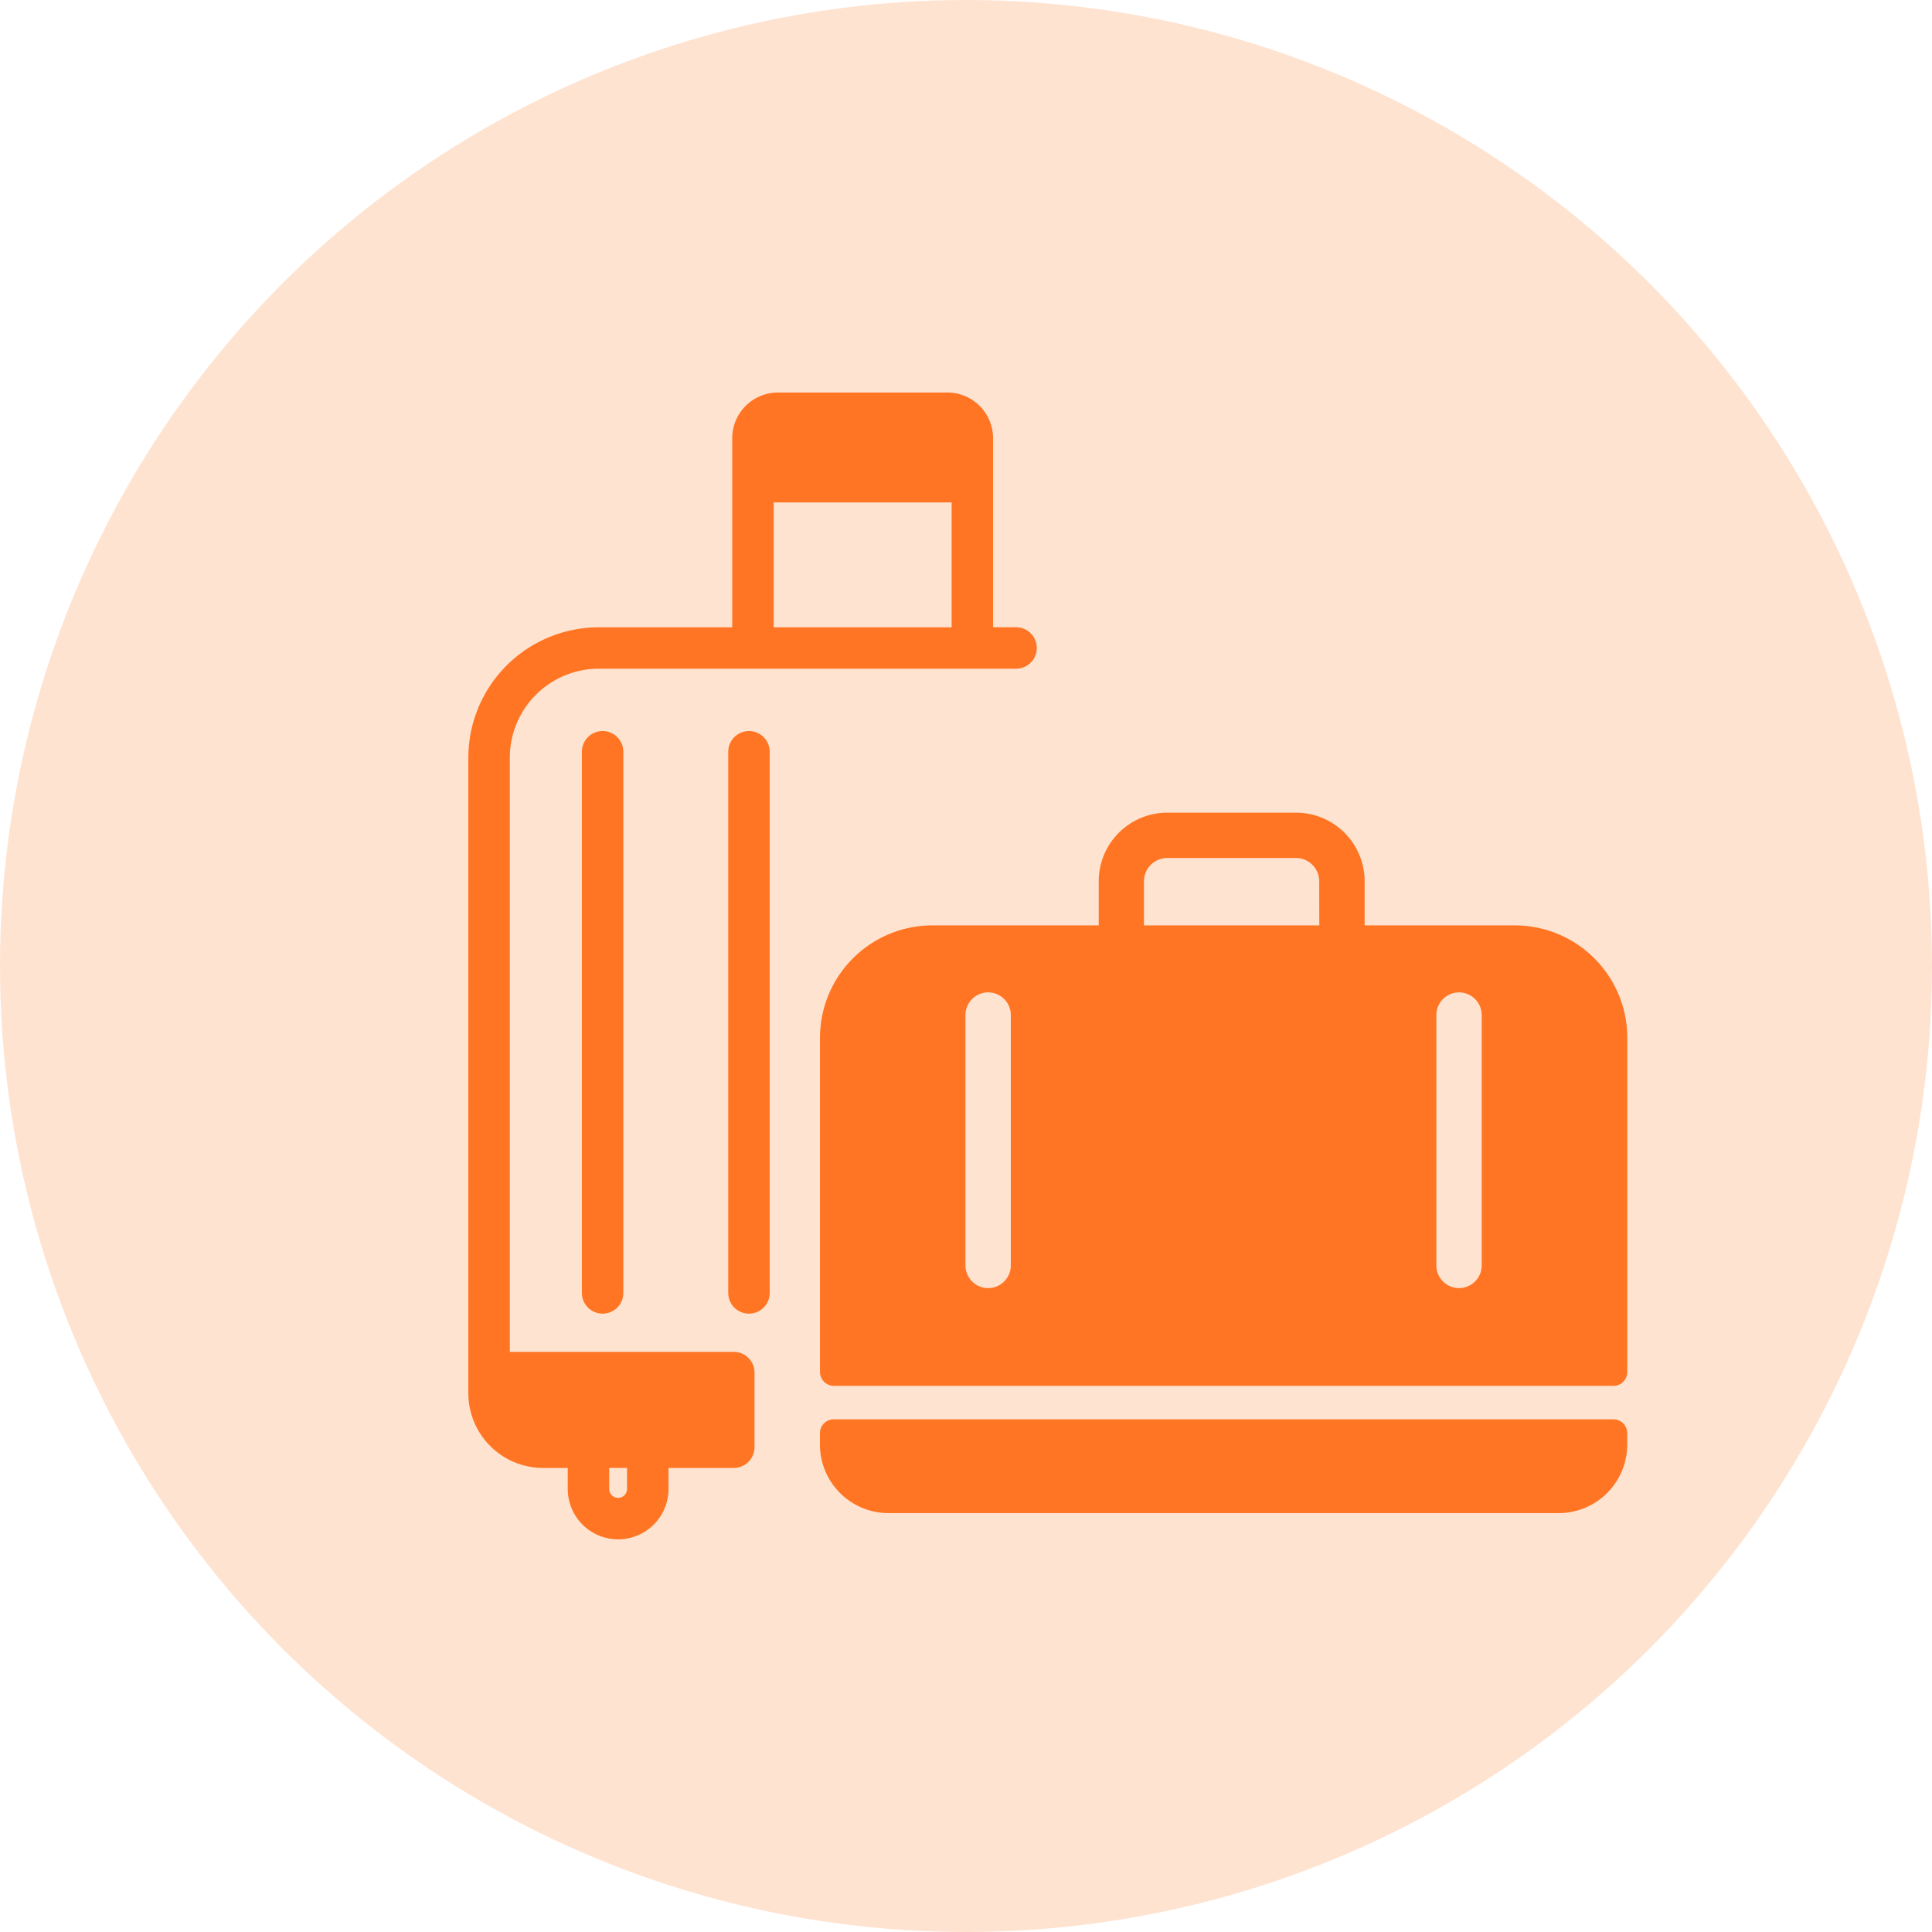 <svg xmlns="http://www.w3.org/2000/svg" width="66" height="66" viewBox="0 0 66 66">
  <g id="Group_11947" data-name="Group 11947" transform="translate(-913 -1604)">
    <circle id="Ellipse_658" data-name="Ellipse 658" cx="33" cy="33" r="33" transform="translate(913 1604)" fill="#ffe3d1"/>
    <g id="Add_Checked_Baggage" data-name="Add Checked Baggage" transform="translate(-11596.938 -3318.938)">
      <g id="Group_7417" data-name="Group 7417" transform="translate(12525.938 4936.35)">
        <path id="Path_6872" data-name="Path 6872" d="M1234.166,1131.554v18.486a.708.708,0,1,0,1.416,0v-18.486a.708.708,0,1,0-1.416,0Z" transform="translate(-1230.288 -1119.284)" fill="#ff7523"/>
        <path id="Path_13195" data-name="Path 13195" d="M1234.166,1131.554v18.486a.708.708,0,1,0,1.416,0v-18.486a.708.708,0,1,0-1.416,0Z" transform="translate(-1225.288 -1119.284)" fill="#ff7523"/>
        <path id="Path_6873" data-name="Path 6873" d="M1033.605,538.652h-7.652v-20.3a3.041,3.041,0,0,1,3.038-3.038h14.256a.708.708,0,1,0,0-1.416h-.785v-6.458a1.563,1.563,0,0,0-1.561-1.561h-5.789a1.563,1.563,0,0,0-1.561,1.561V513.9h-4.561a4.459,4.459,0,0,0-4.454,4.454v21.712a2.554,2.554,0,0,0,2.551,2.551h.845v.718a1.721,1.721,0,1,0,3.442,0v-.718h2.23a.708.708,0,0,0,.708-.708v-2.55A.708.708,0,0,0,1033.605,538.652Zm1.362-29.018h6.079V513.9h-6.079Zm-5.009,33.7a.3.3,0,1,1-.61,0v-.718h.61Z" transform="translate(-1024.537 -505.882)" fill="#ff7523"/>
        <path id="Path_6876" data-name="Path 6876" d="M1636.984,1543.665h-5.129v-1.509a2.345,2.345,0,0,0-2.342-2.342h-4.4a2.344,2.344,0,0,0-2.342,2.342v1.509h-5.679a3.842,3.842,0,0,0-3.843,3.842v11.413a.475.475,0,0,0,.475.475h26.629a.475.475,0,0,0,.475-.475v-11.414A3.842,3.842,0,0,0,1636.984,1543.665Zm-17.216,11.616a.774.774,0,0,1-1.549,0v-8.553a.774.774,0,0,1,1.549,0Zm10.538-11.616h-5.989v-1.509a.794.794,0,0,1,.793-.793h4.4a.794.794,0,0,1,.793.793Zm5.548,11.616a.774.774,0,0,1-1.549,0v-8.553a.774.774,0,0,1,1.549,0Z" transform="translate(-1601.237 -1525.464)" fill="#ff7523"/>
        <path id="Path_6877" data-name="Path 6877" d="M1640.364,2465.165h-26.629a.475.475,0,0,0-.475.475v.385a2.344,2.344,0,0,0,2.344,2.344h22.89a2.344,2.344,0,0,0,2.345-2.344v-.385A.475.475,0,0,0,1640.364,2465.165Z" transform="translate(-1601.25 -2430.091)" fill="#ff7523"/>
      </g>
    </g>
  </g>
</svg>
